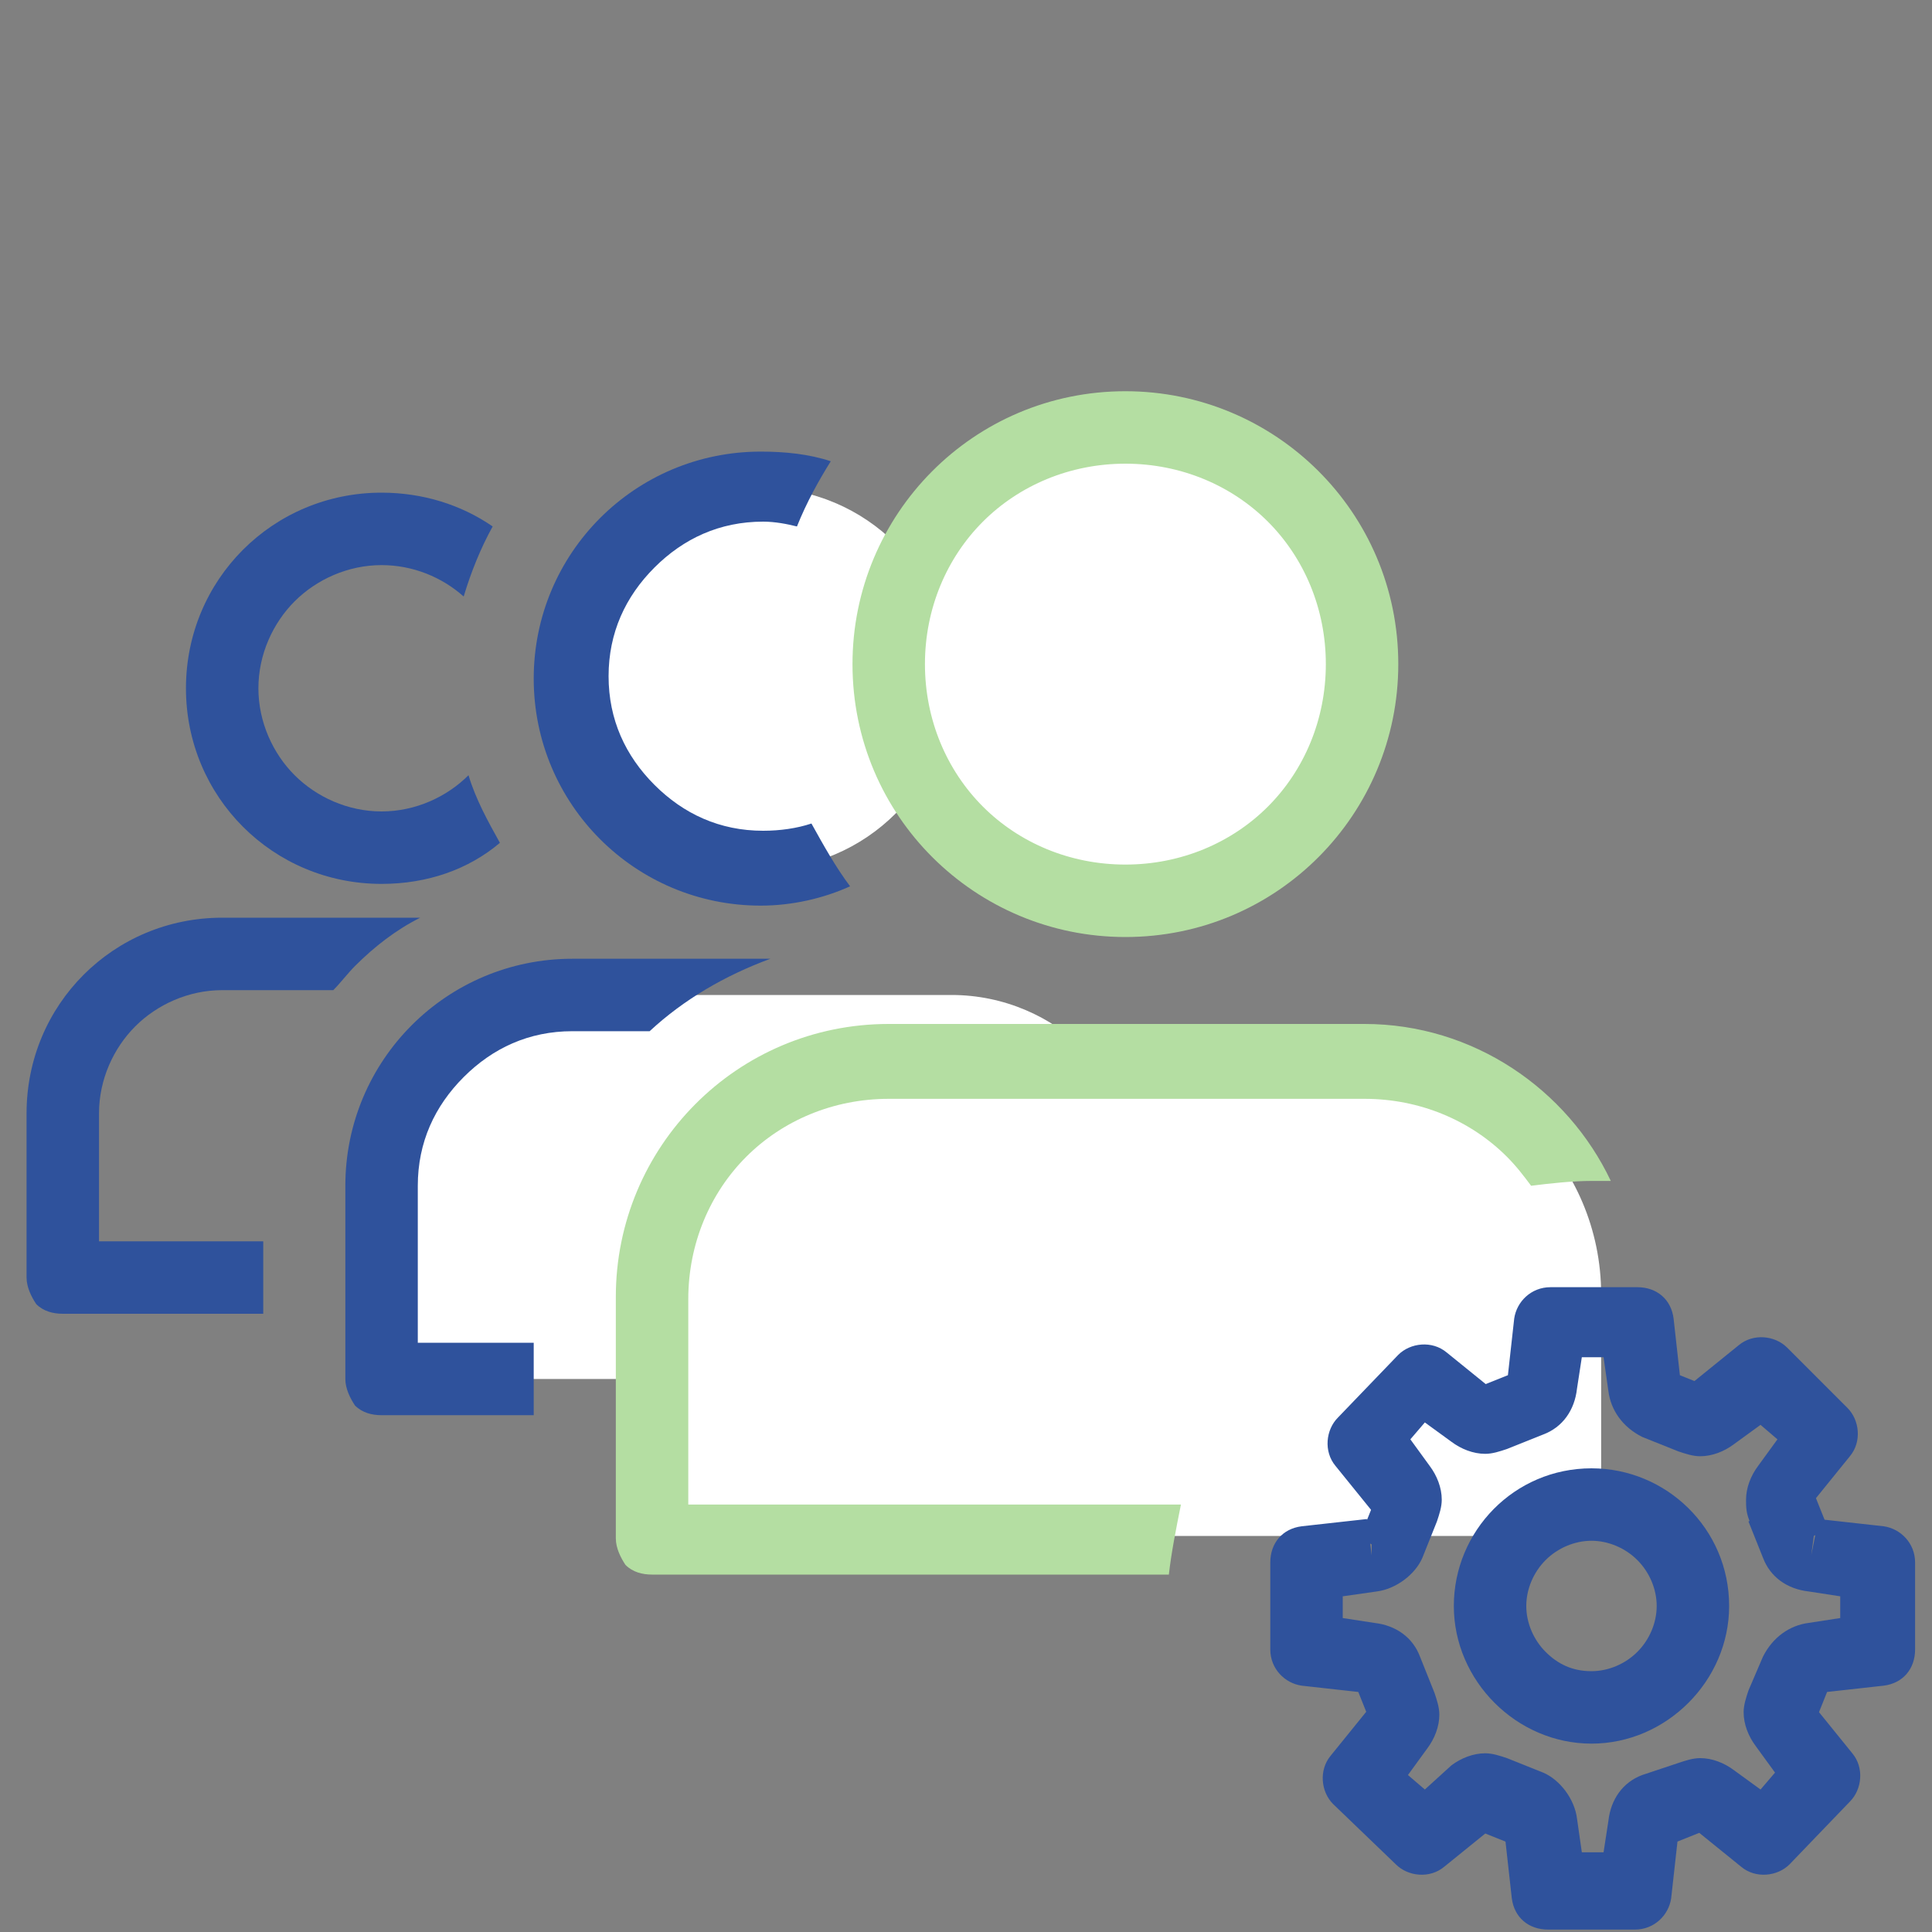 <?xml version="1.0" encoding="UTF-8"?>
<!-- Generator: Adobe Illustrator 24.0.0, SVG Export Plug-In . SVG Version: 6.00 Build 0)  -->
<svg xmlns="http://www.w3.org/2000/svg" xmlns:xlink="http://www.w3.org/1999/xlink" version="1.1" id="Layer_1" x="0px" y="0px" viewBox="0 0 80 80" style="enable-background:new 0 0 80 80;" xml:space="preserve">
<rect x="0" y="0" width="80" height="80" fill="#808080" stroke="none"/>
<style type="text/css">
	.st0{fill:#FFFFFF;stroke:#FFFFFF;stroke-width:3.174;stroke-linecap:round;stroke-linejoin:round;stroke-miterlimit:10;}
	.st1{opacity:0.5;fill:none;stroke:#6ABD45;stroke-width:3.5;stroke-miterlimit:10;}
	.st2{fill:none;stroke:#B4DEA2;stroke-width:3;stroke-linecap:round;stroke-linejoin:round;stroke-miterlimit:10;}
	.st3{fill:none;stroke:#2F529C;stroke-width:3;stroke-linecap:round;stroke-linejoin:round;stroke-miterlimit:10;}
	.st4{fill:#FFFFFF;}
	.st5{fill:none;stroke:#2F529C;stroke-width:3.5;stroke-linecap:round;stroke-linejoin:round;stroke-miterlimit:10;}
	.st6{opacity:0.5;}
	.st7{opacity:0.7;fill:#73C391;}
	.st8{opacity:0.5;fill:none;stroke:#73C391;stroke-width:3.5;stroke-linecap:round;stroke-linejoin:round;stroke-miterlimit:10;}
	.st9{fill:none;stroke:#2F529C;stroke-width:3.226;stroke-linecap:round;stroke-linejoin:round;stroke-miterlimit:10;}
	.st10{fill:#2F529C;}
	.st11{fill:#B4DEA2;}
	.st12{fill:none;}
	.st13{clip-path:url(#SVGID_2_);fill:#B4DEA2;}
	.st14{fill:#8FCD73;}
</style>
<circle class="st4" cx="31.5" cy="28.1" r="7.9"></circle>
<path class="st10" d="M19.4,32.1c-0.9,0.9-2.2,1.5-3.6,1.5c-1.4,0-2.7-0.6-3.6-1.5c-0.9-0.9-1.5-2.2-1.5-3.6c0-1.4,0.6-2.7,1.5-3.6  c0.9-0.9,2.2-1.5,3.6-1.5c1.3,0,2.5,0.5,3.4,1.3c0.3-1,0.7-2,1.2-2.9c-1.3-0.9-2.9-1.4-4.6-1.4c-4.5,0-8.1,3.6-8.1,8.1  c0,4.5,3.6,8.1,8.1,8.1c1.9,0,3.6-0.6,4.9-1.7C20.2,34,19.7,33.1,19.4,32.1z"></path>
<path class="st4" d="M15.8,57.1v-8c0-4.3,3.5-7.9,7.9-7.9h15.7c4.3,0,7.9,3.5,7.9,7.9v8H15.8z"></path>
<g>
	<path class="st10" d="M10.9,51.4H4.1v-5.3c0-1.4,0.6-2.7,1.5-3.6C6.5,41.6,7.8,41,9.2,41h4.6c0.3-0.3,0.6-0.7,0.9-1   c0.8-0.8,1.7-1.5,2.7-2H9.2c-4.5,0-8.1,3.6-8.1,8.1v6.8c0,0.4,0.2,0.8,0.4,1.1c0.3,0.3,0.7,0.4,1.1,0.4h8.3V51.4z"></path>
</g>
<path class="st4" d="M36.8,27.3c0,5.4,4.4,9.8,9.8,9.8c5.4,0,9.8-4.4,9.8-9.8s-4.4-9.8-9.8-9.8C41.2,17.5,36.8,21.9,36.8,27.3z"></path>
<path class="st10" d="M33.6,34.1c-0.6,0.2-1.3,0.3-2,0.3c-1.8,0-3.3-0.7-4.5-1.9c-1.2-1.2-1.9-2.7-1.9-4.5c0-1.8,0.7-3.3,1.9-4.5  c1.2-1.2,2.7-1.9,4.5-1.9c0.5,0,1,0.1,1.4,0.2c0.4-1,0.9-1.9,1.4-2.7c-0.9-0.3-1.9-0.4-2.9-0.4c-5.2,0-9.4,4.2-9.4,9.4  c0,5.2,4.2,9.4,9.4,9.4c1.3,0,2.6-0.3,3.7-0.8C34.6,35.9,34.1,35,33.6,34.1z"></path>
<path class="st4" d="M27,63.6v-10c0-5.4,4.4-9.8,9.8-9.8h19.7c5.4,0,9.8,4.4,9.8,9.8v10H27z"></path>
<g>
	<path class="st10" d="M22.1,55.6h-4.8v-6.5c0-1.8,0.7-3.3,1.9-4.5c1.2-1.2,2.7-1.9,4.5-1.9h3.2c1.4-1.3,3.1-2.3,5-3h-8.2   c-5.2,0-9.4,4.2-9.4,9.4v8c0,0.4,0.2,0.8,0.4,1.1c0.3,0.3,0.7,0.4,1.1,0.4h6.3V55.6z"></path>
</g>
<path class="st11" d="M36.8,27.5h-1.5c0,6.3,5.1,11.3,11.3,11.3c6.3,0,11.3-5.1,11.3-11.3c0-6.3-5.1-11.3-11.3-11.3  c-6.3,0-11.3,5.1-11.3,11.3H36.8h1.5c0-2.3,0.9-4.4,2.4-5.9c1.5-1.5,3.6-2.4,5.9-2.4c2.3,0,4.4,0.9,5.9,2.4c1.5,1.5,2.4,3.6,2.4,5.9  c0,2.3-0.9,4.4-2.4,5.9c-1.5,1.5-3.6,2.4-5.9,2.4c-2.3,0-4.4-0.9-5.9-2.4c-1.5-1.5-2.4-3.6-2.4-5.9H36.8z"></path>
<path class="st11" d="M48.9,62.3H28.5v-8.5c0-2.3,0.9-4.4,2.4-5.9c1.5-1.5,3.6-2.4,5.9-2.4h19.7c2.3,0,4.4,0.9,5.9,2.4  c0.4,0.4,0.7,0.8,1,1.2c0.8-0.1,1.7-0.2,2.5-0.2c0.3,0,0.6,0,0.8,0c-1.8-3.8-5.7-6.5-10.2-6.5H36.8c-6.3,0-11.3,5.1-11.3,11.3v10  c0,0.4,0.2,0.8,0.4,1.1c0.3,0.3,0.7,0.4,1.1,0.4h21.4C48.5,64.3,48.7,63.3,48.9,62.3z"></path>
<path class="st10" d="M65.9,62.3v1.5c0.7,0,1.4,0.3,1.9,0.8c0.5,0.5,0.8,1.2,0.8,1.9c0,0.7-0.3,1.4-0.8,1.9  c-0.5,0.5-1.2,0.8-1.9,0.8c-0.8,0-1.4-0.3-1.9-0.8c-0.5-0.5-0.8-1.2-0.8-1.9c0-0.7,0.3-1.4,0.8-1.9c0.5-0.5,1.2-0.8,1.9-0.8V62.3  v-1.5c-3.2,0-5.7,2.6-5.7,5.7c0,3.1,2.6,5.7,5.7,5.7c3.1,0,5.7-2.6,5.7-5.7c0-3.2-2.6-5.7-5.7-5.7V62.3z"></path>
<path class="st10" d="M56.8,64.4l0.2,1.5c0.8-0.1,1.6-0.7,1.9-1.4v0l0.6-1.5l0,0c0.1-0.3,0.2-0.6,0.2-0.9c0-0.5-0.2-1-0.5-1.4l0,0  l-0.8-1.1l0.6-0.7l1.1,0.8l0,0c0.4,0.3,0.9,0.5,1.4,0.5c0.3,0,0.6-0.1,0.9-0.2l0,0l1.5-0.6c0.8-0.3,1.3-1,1.4-1.9v0l0.2-1.3l0.9,0  l0.2,1.4l0,0c0.1,0.8,0.6,1.5,1.4,1.9l1.5,0.6l0,0c0.3,0.1,0.6,0.2,0.9,0.2c0.5,0,1-0.2,1.4-0.5l0,0l1.1-0.8l0.7,0.6l-0.8,1.1l0,0  c-0.3,0.4-0.5,0.9-0.5,1.4c0,0.3,0,0.6,0.2,1l1.3-0.7L72.4,63l0.6,1.5c0.3,0.8,1,1.3,1.9,1.4l0,0l1.3,0.2v0.9l-1.3,0.2  c-0.8,0.1-1.5,0.6-1.9,1.4L72.4,70l1.4,0.6L72.4,70c-0.1,0.3-0.2,0.6-0.2,0.9c0,0.5,0.2,1,0.5,1.4l0,0l0.8,1.1l-0.6,0.7l-1.1-0.8  l0,0c-0.4-0.3-0.9-0.5-1.4-0.5c-0.3,0-0.6,0.1-0.9,0.2l0.6,1.4l-0.6-1.4L68,73.5c-0.8,0.3-1.3,1-1.4,1.9v0l-0.2,1.3l-0.9,0l-0.2-1.4  c-0.1-0.8-0.7-1.6-1.4-1.9l-1.5-0.6c-0.3-0.1-0.6-0.2-0.9-0.2c-0.5,0-1,0.2-1.4,0.5l0,0L59,74.1l-0.7-0.6l0.8-1.1l0,0  c0.3-0.4,0.5-0.9,0.5-1.4c0-0.3-0.1-0.6-0.2-0.9l0,0l-0.6-1.5c-0.3-0.8-1-1.3-1.9-1.4l0,0L55.6,67l0-0.9l1.4-0.2L56.8,64.4l-0.2-1.5  l-2.7,0.3c-0.8,0.1-1.3,0.7-1.3,1.5l0,3.6c0,0.8,0.6,1.4,1.3,1.5l2.7,0.3l0,0l0.1-0.7l-0.6,0.3c0.1,0.2,0.3,0.4,0.5,0.4l0.1-0.7  l-0.6,0.3l0.6,1.5l1.4-0.6l-1.4,0.6l0.6-0.2h-0.6l0,0.2l0.6-0.2h-0.6h0.6l-0.5-0.4c-0.1,0.1-0.1,0.3-0.1,0.4h0.6l-0.5-0.4l0,0  l-1.7,2.1c-0.5,0.6-0.4,1.5,0.1,2l2.6,2.5c0.5,0.5,1.4,0.6,2,0.1l2.1-1.7L61,74.4l0.9,1.2l-0.4-0.5v0.7c0.1,0,0.3,0,0.4-0.1  l-0.4-0.5v0.7v-0.7l-0.3,0.6l0.3,0.1v-0.7l-0.3,0.6l1.5,0.6l0.3-0.6l-0.7,0.1c0,0.2,0.2,0.4,0.4,0.5l0.3-0.6l-0.7,0.1l0.3,2.7  c0.1,0.8,0.7,1.3,1.5,1.3l3.6,0c0.8,0,1.4-0.6,1.5-1.3l0.3-2.7v0l-0.7-0.1l0.3,0.6c0.2-0.1,0.4-0.3,0.4-0.5l-0.7-0.1l0.3,0.6  l1.5-0.6l0,0L70.4,75v0.7c0.1,0,0.2,0,0.3-0.1L70.4,75v0.7v-0.7L70,75.6c0.1,0.1,0.3,0.1,0.4,0.1v-0.7L70,75.6l0,0l2.1,1.7  c0.6,0.5,1.5,0.4,2-0.1l2.5-2.6c0.5-0.5,0.6-1.4,0.1-2L75,70.5l0,0l-0.5,0.4h0.7c0-0.1,0-0.3-0.1-0.4l-0.5,0.4h0.7h-0.7l0.6,0.3  c0-0.1,0.1-0.2,0.1-0.3h-0.7l0.6,0.3l0,0l0.6-1.5l-0.6-0.3l0.1,0.7c0.2,0,0.4-0.2,0.5-0.4l-0.6-0.3l0.1,0.7l2.7-0.3  c0.8-0.1,1.3-0.7,1.3-1.5v-3.6c0-0.8-0.6-1.4-1.3-1.5l-2.7-0.3L75,64.4l0.2-1.5l-0.1,0.7l0.6-0.3c-0.1-0.2-0.3-0.4-0.5-0.4l-0.1,0.7  l0.6-0.3l-0.6-1.5l0-0.1l-0.7,0.3l0.8,0c0-0.1,0-0.2-0.1-0.3l-0.7,0.3l0.8,0h-0.7l0.5,0.4c0.1-0.1,0.1-0.2,0.1-0.4h-0.7l0.5,0.4l0,0  l1.7-2.1c0.5-0.6,0.4-1.5-0.1-2L74,55.8c-0.5-0.5-1.4-0.6-2-0.1l-2.1,1.7l0.9,1.2L70,57.4l0.4,0.5l0-0.6c-0.2,0-0.3,0.1-0.4,0.1  l0.4,0.5l0-0.6v0.7l0.3-0.6l-0.3-0.1v0.7l0.3-0.6l0,0l-1.5-0.6l-0.3,0.6l0.7-0.1c0-0.2-0.2-0.4-0.4-0.5l-0.3,0.6l0.7-0.1l0,0  l-0.3-2.7c-0.1-0.8-0.7-1.3-1.5-1.3l-3.6,0c-0.8,0-1.4,0.6-1.5,1.3l-0.3,2.7v0l0.7,0.1l-0.3-0.6c-0.2,0.1-0.4,0.3-0.4,0.5l0.7,0.1  l-0.3-0.6l-1.5,0.6l0.6,1.4l-0.5-1.4l0.2,0.6v-0.6c-0.1,0-0.2,0-0.2,0l0.2,0.6v-0.6v0.7l0.4-0.5c-0.1-0.1-0.3-0.1-0.4-0.1v0.7  l0.4-0.5l0,0l-2.1-1.7c-0.6-0.5-1.5-0.4-2,0.1l-2.5,2.6c-0.5,0.5-0.6,1.4-0.1,2l1.7,2.1l1.2-0.9l-1.2,0.9l0.5-0.4h-0.6  c0,0.2,0,0.3,0.1,0.4l0.5-0.4h-0.6h0.6l-0.6-0.2l0,0.2h0.6l-0.6-0.2l1.4,0.6l-1.4-0.6l-0.6,1.5v0l0.6,0.3l-0.1-0.7  c-0.2,0-0.4,0.2-0.5,0.4l0.6,0.3l-0.1-0.7L56.8,64.4z"></path>
</svg>
